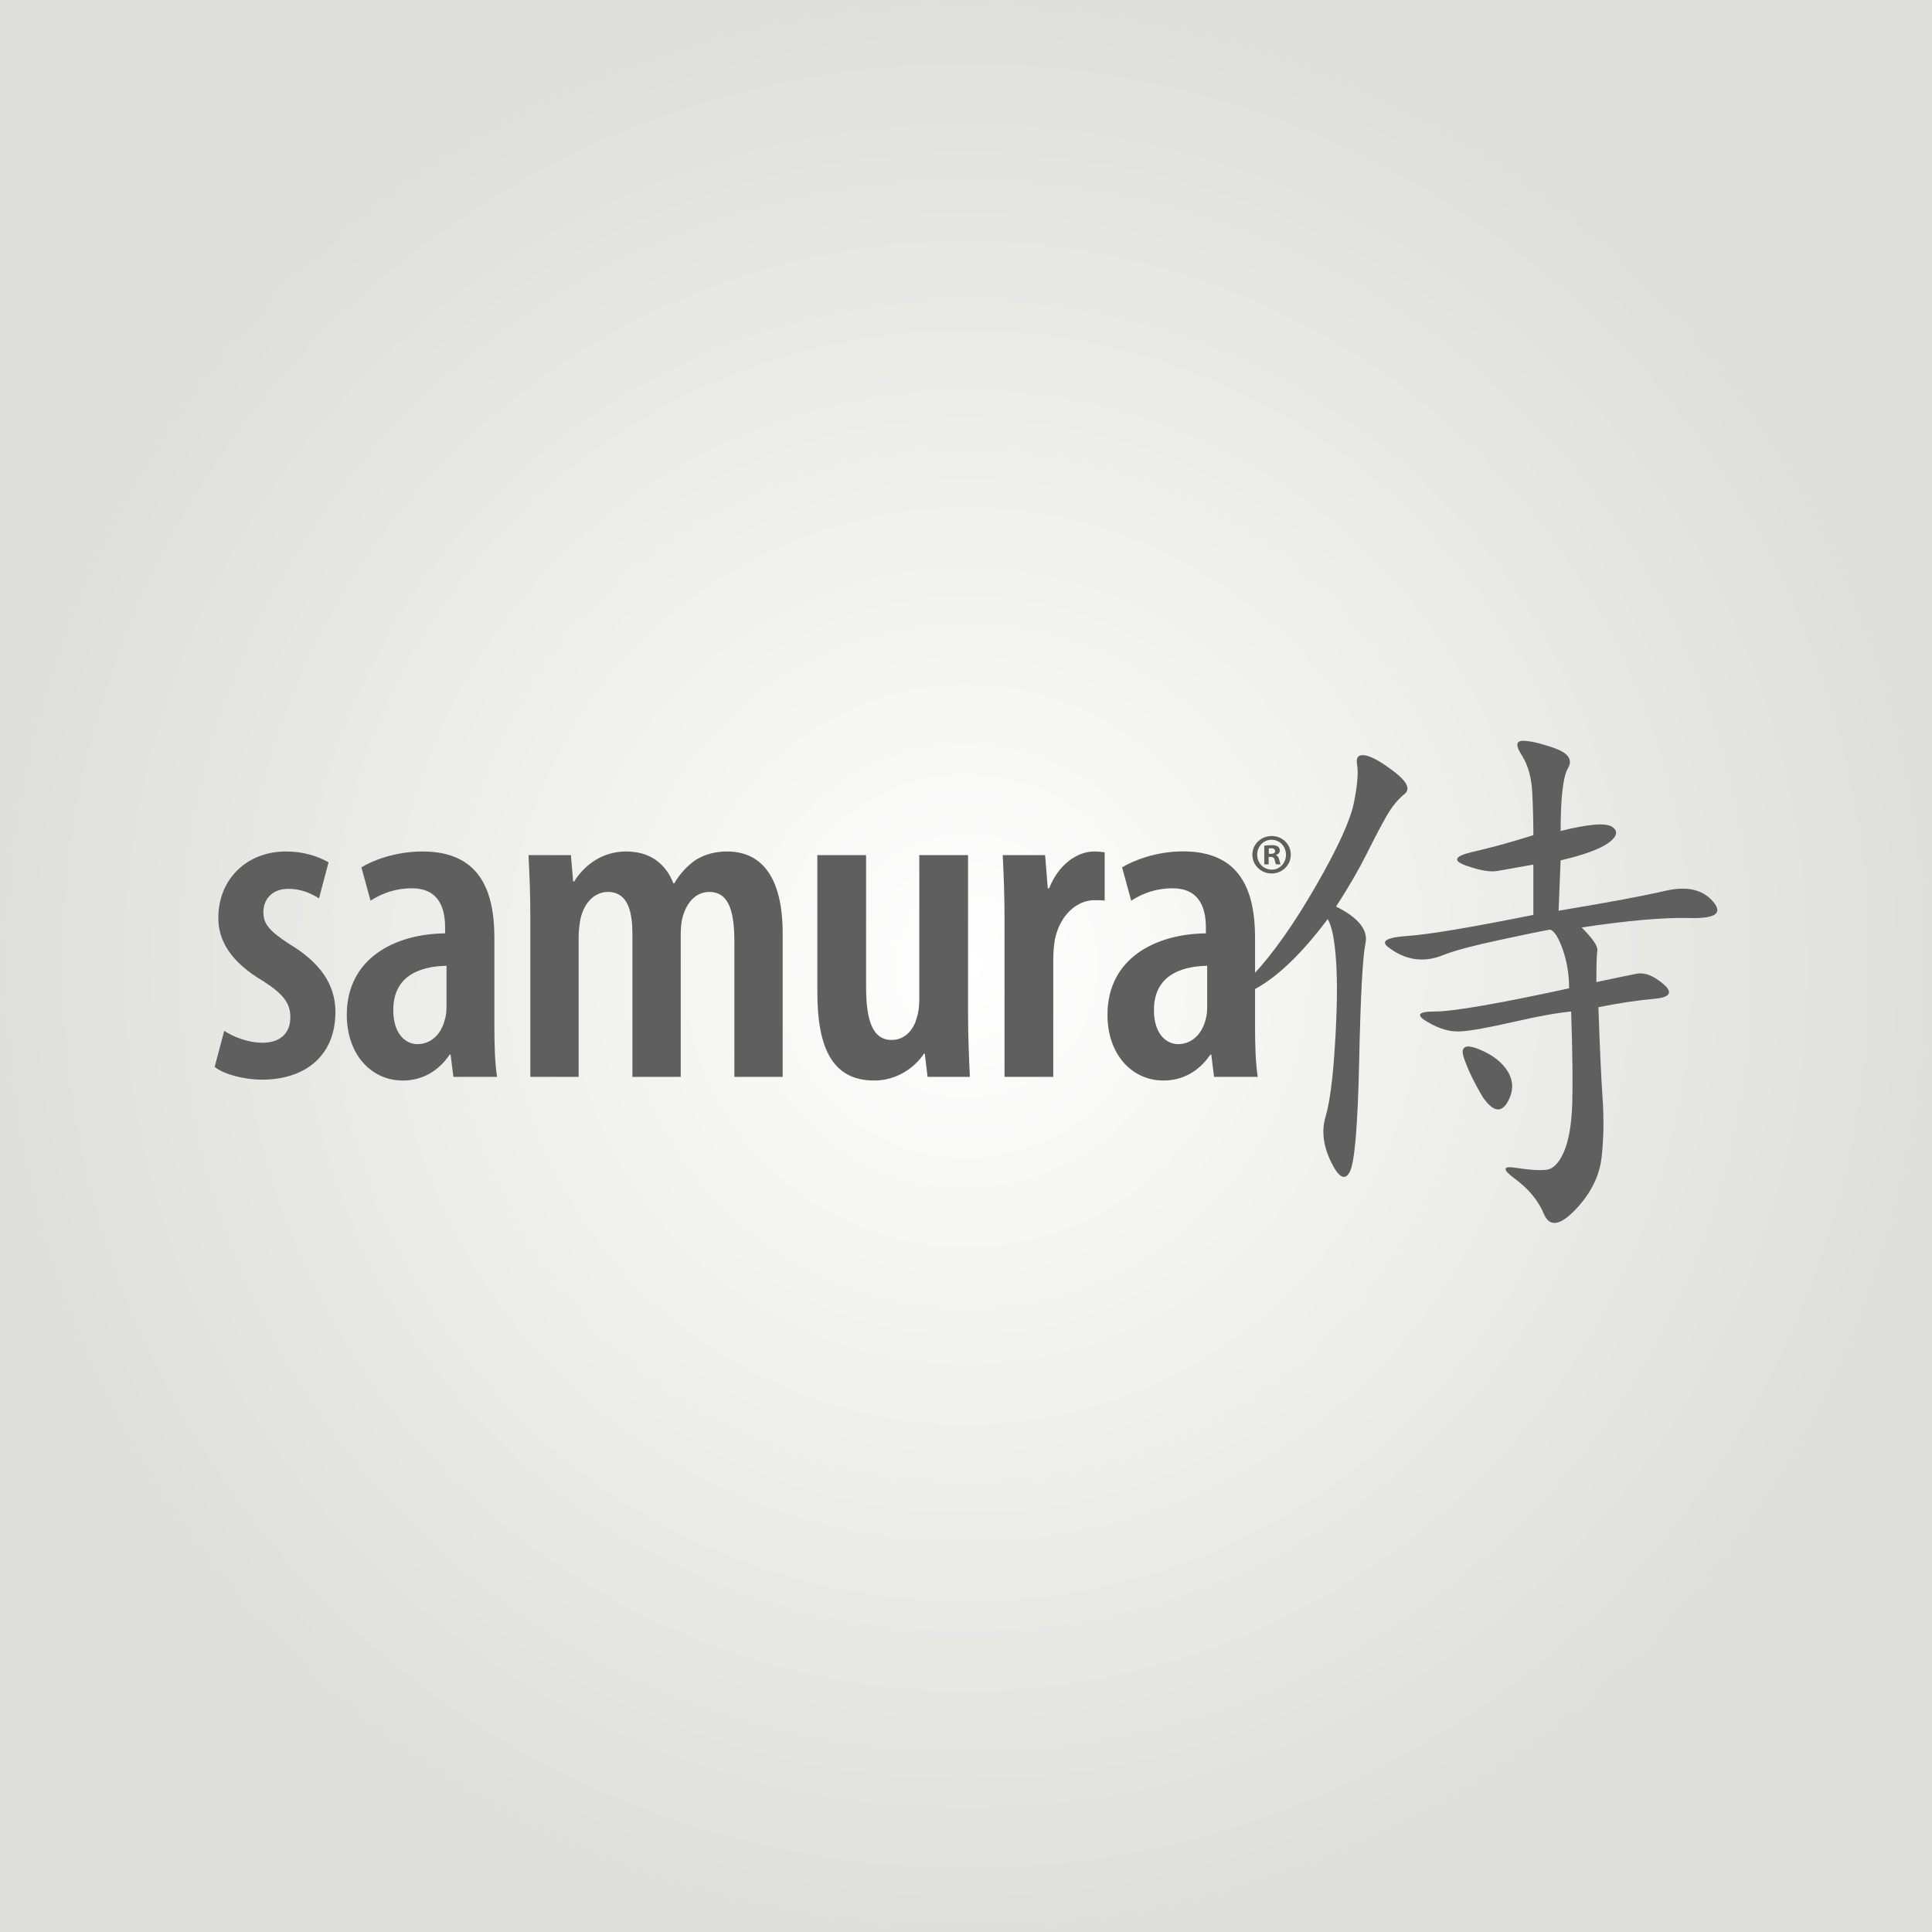 <?xml version="1.0" encoding="UTF-8"?>
<!DOCTYPE svg PUBLIC "-//W3C//DTD SVG 1.1//EN" "http://www.w3.org/Graphics/SVG/1.1/DTD/svg11.dtd">
<!-- Creator: CorelDRAW 2020 (64-Bit) -->
<svg xmlns="http://www.w3.org/2000/svg" xml:space="preserve" width="180px" height="180px" version="1.1" style="shape-rendering:geometricPrecision; text-rendering:geometricPrecision; image-rendering:optimizeQuality; fill-rule:evenodd; clip-rule:evenodd"
viewBox="0 0 180 180"
 xmlns:xlink="http://www.w3.org/1999/xlink"
 xmlns:xodm="http://www.corel.com/coreldraw/odm/2003">
 <rect x="0" y="0" width="180" height="180" fill="#333333" stroke="none"/>
 <defs>
  <style type="text/css">
   <![CDATA[
    .fil1 {fill:#5F5F5F;fill-rule:nonzero}
    .fil0 {fill:url(#id0)}
   ]]>
  </style>
  <radialGradient id="id0" gradientUnits="userSpaceOnUse" gradientTransform="matrix(1 -0 -0 1 0 0)" cx="90" cy="90" r="90.95" fx="90" fy="90">
   <stop offset="0" style="stop-opacity:1; stop-color:white"/>
   <stop offset="1" style="stop-opacity:1; stop-color:#DEDEDA"/>
  </radialGradient>
 </defs>
 <g id="Layer_x0020_1">
  <rect class="fil0" width="180" height="180"/>
  <g id="samura-seeklogo.com.cdr">
   <g>
    <path class="fil1" d="M20.89 96.04c0.77,0.52 2.17,1.11 3.57,1.11 1.61,0 2.59,-0.85 2.59,-2.38 0,-1.27 -0.6,-2.12 -2.51,-3.35 -3.1,-1.82 -4.2,-3.82 -4.2,-5.9 0,-3.56 2.59,-6.19 6.32,-6.19 1.66,0 2.98,0.46 3.95,1.01l-0.89 3.36c-0.81,-0.51 -1.74,-0.89 -2.84,-0.89 -1.57,0 -2.34,1.01 -2.34,2.16 0,1.1 0.51,1.74 2.46,3.01 2.76,1.66 4.25,3.69 4.25,6.29 0,4.19 -2.93,6.32 -6.83,6.32 -1.62,0 -3.53,-0.47 -4.42,-1.19l0.89 -3.36z"/>
    <path class="fil1" d="M41.6 89.98l0 0c-1.78,0.04 -4.96,0.51 -4.96,4.12 0,2.33 1.23,3.18 2.25,3.18 1.14,0 2.2,-0.77 2.58,-2.38 0.09,-0.3 0.13,-0.68 0.13,-1.06l0 -3.86zm4.46 5.64c0,1.61 0.04,3.36 0.25,4.71l-4.07 0 -0.26 -2.08 -0.08 0c-1.06,1.57 -2.59,2.42 -4.37,2.42 -2.97,0 -5.22,-2.46 -5.22,-6.11 0,-5.3 4.5,-7.55 9.16,-7.6l0 -0.55c0,-2.16 -0.84,-3.65 -3.09,-3.65 -1.49,0 -2.72,0.43 -3.86,1.15l-0.85 -3.1c1.02,-0.64 3.18,-1.48 5.68,-1.48 5.35,0 6.71,3.65 6.71,8.06l0 8.23z"/>
    <path class="fil1" d="M49.41 85.48c0,-2.34 -0.08,-3.99 -0.17,-5.81l3.95 0 0.21 2.46 0.09 0c0.97,-1.57 2.67,-2.8 4.83,-2.8 2.12,0 3.65,1.01 4.42,2.97l0.08 0c0.51,-0.89 1.27,-1.7 2.04,-2.21 0.85,-0.51 1.82,-0.76 2.88,-0.76 3.32,0 5.18,2.54 5.18,7.63l0 13.37 -4.5 0 0 -12.52c0,-2.5 -0.34,-4.71 -2.33,-4.71 -1.19,0 -2.12,0.89 -2.51,2.42 -0.12,0.43 -0.16,1.02 -0.16,1.66l0 13.15 -4.5 0 0 -13.24c0,-1.82 -0.26,-3.99 -2.29,-3.99 -1.11,0 -2.17,0.85 -2.55,2.51 -0.08,0.46 -0.17,1.06 -0.17,1.65l0 13.07 -4.5 0 0 -14.85z"/>
    <path class="fil1" d="M90.19 94.31c0,2.25 0.09,4.28 0.17,6.02l-3.94 0 -0.26 -2.16 -0.08 0c-0.81,1.23 -2.46,2.5 -4.63,2.5 -3.78,0 -5.3,-2.84 -5.3,-8.23l0 -12.77 4.54 0 0 12.22c0,2.97 0.51,5 2.38,5 1.4,0 2.12,-1.18 2.33,-2.03 0.17,-0.47 0.25,-1.11 0.25,-1.78l0 -13.41 4.54 0 0 14.64z"/>
    <path class="fil1" d="M93.59 85.48c0,-1.91 -0.08,-4.07 -0.17,-5.81l3.95 0 0.25 3.09 0.13 0c0.8,-2.08 2.5,-3.43 4.2,-3.43 0.42,0 0.68,0.04 0.97,0.08l0 4.5c-0.29,-0.04 -0.59,-0.04 -0.97,-0.04 -1.57,0 -3.14,1.31 -3.65,3.56 -0.09,0.47 -0.17,1.19 -0.17,1.95l0 10.95 -4.54 0 0 -14.85z"/>
    <path class="fil1" d="M112.47 89.98l0 0c-1.78,0.04 -4.96,0.51 -4.96,4.12 0,2.33 1.23,3.18 2.25,3.18 1.14,0 2.2,-0.77 2.59,-2.38 0.08,-0.3 0.12,-0.68 0.12,-1.06l0 -3.86zm4.46 5.64c0,1.61 0.04,3.36 0.25,4.71l-4.07 0 -0.26 -2.08 -0.08 0c-1.06,1.57 -2.59,2.42 -4.37,2.42 -2.97,0 -5.22,-2.46 -5.22,-6.11 0,-5.3 4.5,-7.55 9.17,-7.6l0 -0.55c0,-2.16 -0.85,-3.65 -3.1,-3.65 -1.49,0 -2.72,0.43 -3.86,1.15l-0.85 -3.1c1.02,-0.63 3.18,-1.49 5.68,-1.49 5.35,0 6.71,3.66 6.71,8.07l0 8.23z"/>
    <path class="fil1" d="M136.41 98.63l0 0c-0.39,-1.1 0.06,-1.4 1.37,-0.88 1.3,0.53 2.21,1.24 2.74,2.15 0.52,0.92 0.48,1.86 -0.1,2.84 -0.59,0.97 -1.34,0.81 -2.25,-0.49 -0.78,-1.3 -1.37,-2.51 -1.76,-3.62zm13.78 -21.6l0 0c-0.58,-0.39 -2.18,-0.26 -4.79,0.39 0,-3.13 0.23,-5.08 0.69,-5.86 0.45,-0.78 0.03,-1.4 -1.27,-1.86 -1.31,-0.46 -2.29,-0.68 -2.94,-0.68 -0.65,0 -0.68,0.45 -0.09,1.36 0.58,0.92 0.91,2.09 0.97,3.52 0.07,1.44 0.1,2.74 0.1,3.91 -2.08,0.66 -3.98,1.18 -5.67,1.56 -1.69,0.4 -1.89,0.82 -0.58,1.28 1.3,0.46 2.27,0.62 2.93,0.49l3.32 -0.59 0 4.69c-5.86,1.17 -9.77,1.83 -11.73,1.96 -1.96,0.13 -2.54,0.49 -1.76,1.07 0.78,0.59 1.59,0.95 2.44,1.08 0.85,0.13 1.77,0 2.74,-0.4 0.98,-0.39 2.67,-0.84 5.09,-1.36 2.41,-0.52 4,-0.85 4.79,-0.98 0.39,0.13 0.78,0.75 1.17,1.86 0.39,1.11 0.59,2.31 0.59,3.61 -6.65,1.44 -10.82,2.16 -12.52,2.16 -1.56,0 -1.79,0.32 -0.68,0.97 1.11,0.66 2.15,0.95 3.13,0.88 0.97,-0.06 2.6,-0.36 4.88,-0.88 2.28,-0.52 4.08,-0.85 5.38,-0.97 0.13,3.9 0.16,6.81 0.1,8.69 -0.07,1.9 -0.33,3.36 -0.78,4.4 -0.46,1.05 -1.01,1.6 -1.66,1.66 -0.66,0.07 -1.6,0 -2.84,-0.19 -1.24,-0.2 -1.24,0.16 0,1.07 1.24,0.92 2.12,1.99 2.64,3.23 0.52,1.24 1.5,1.1 2.93,-0.39 1.43,-1.5 2.25,-3.13 2.45,-4.89 0.19,-1.76 0.22,-3.58 0.09,-5.47 -0.13,-1.89 -0.26,-4.72 -0.39,-8.51 1.96,-0.39 3.68,-0.65 5.18,-0.78 1.5,-0.13 1.79,-0.59 0.88,-1.37 -0.91,-0.78 -1.73,-1.1 -2.44,-0.98 -0.72,0.14 -1.99,0.4 -3.81,0.79 0,-1.57 0.03,-2.55 0.09,-2.94 0.07,-0.39 -0.42,-1.1 -1.46,-2.15 4.3,-0.65 7.65,-0.94 10.07,-0.88 2.41,0.07 3.12,-0.45 2.15,-1.56 -0.98,-1.11 -2.45,-1.43 -4.4,-0.98 -1.96,0.46 -5.28,1.08 -9.97,1.86l0.19 -4.69c2.22,-0.52 3.72,-1.08 4.5,-1.66 0.78,-0.59 0.88,-1.08 0.29,-1.47zm-22.97 10.85c-0.26,1.24 -0.46,4.89 -0.59,10.95 -0.13,6.06 -0.42,9.51 -0.88,10.36 -0.45,0.85 -1.04,0.52 -1.76,-0.98 -0.72,-1.5 -0.88,-2.9 -0.48,-4.2 0.38,-1.3 0.68,-3.55 0.87,-6.75 0.2,-3.19 0.23,-5.76 0.1,-7.72 -0.13,-1.95 -0.39,-3.26 -0.78,-3.91 -2.35,3.13 -4.56,5.28 -6.65,6.45 -2.08,1.18 -2.18,0.76 -0.29,-1.26 1.89,-2.03 3.84,-4.8 5.86,-8.32 2.02,-3.51 3.2,-6.09 3.52,-7.72 0.33,-1.62 0.42,-2.8 0.3,-3.52 -0.13,-0.71 0.12,-1 0.78,-0.88 0.65,0.13 1.56,0.66 2.74,1.57 1.17,0.91 1.46,1.6 0.87,2.05 -0.58,0.46 -1.14,1.14 -1.66,2.05 -0.52,0.92 -1.14,2.09 -1.85,3.52 -0.72,1.44 -1.66,3.07 -2.84,4.89 2.08,1.04 3,2.18 2.74,3.42z"/>
    <path class="fil1" d="M120.26 79.63c0,0.97 -0.79,1.75 -1.79,1.75 -0.99,0 -1.79,-0.78 -1.79,-1.75 0,-0.98 0.8,-1.74 1.81,-1.74 0.98,0 1.77,0.76 1.77,1.74zm-3.13 0c0,0.77 0.58,1.39 1.36,1.39 0.75,0.01 1.32,-0.62 1.32,-1.38 0,-0.78 -0.57,-1.4 -1.35,-1.4 -0.75,0 -1.33,0.62 -1.33,1.39zm1.07 0.9l-0.41 0 0 -1.74c0.17,-0.02 0.39,-0.05 0.67,-0.05 0.33,0 0.48,0.05 0.6,0.13 0.1,0.08 0.18,0.2 0.18,0.37 0,0.22 -0.16,0.35 -0.36,0.42l0 0.02c0.16,0.05 0.25,0.19 0.3,0.42 0.06,0.27 0.1,0.36 0.13,0.43l-0.42 0c-0.05,-0.07 -0.09,-0.22 -0.14,-0.43 -0.03,-0.17 -0.14,-0.26 -0.36,-0.26l-0.19 0 0 0.69zm0.01 -0.98l0.19 0c0.22,0 0.4,-0.07 0.4,-0.25 0,-0.16 -0.11,-0.27 -0.37,-0.27 -0.1,0 -0.18,0.01 -0.22,0.02l0 0.5z"/>
   </g>
  </g>
 </g>
</svg>
